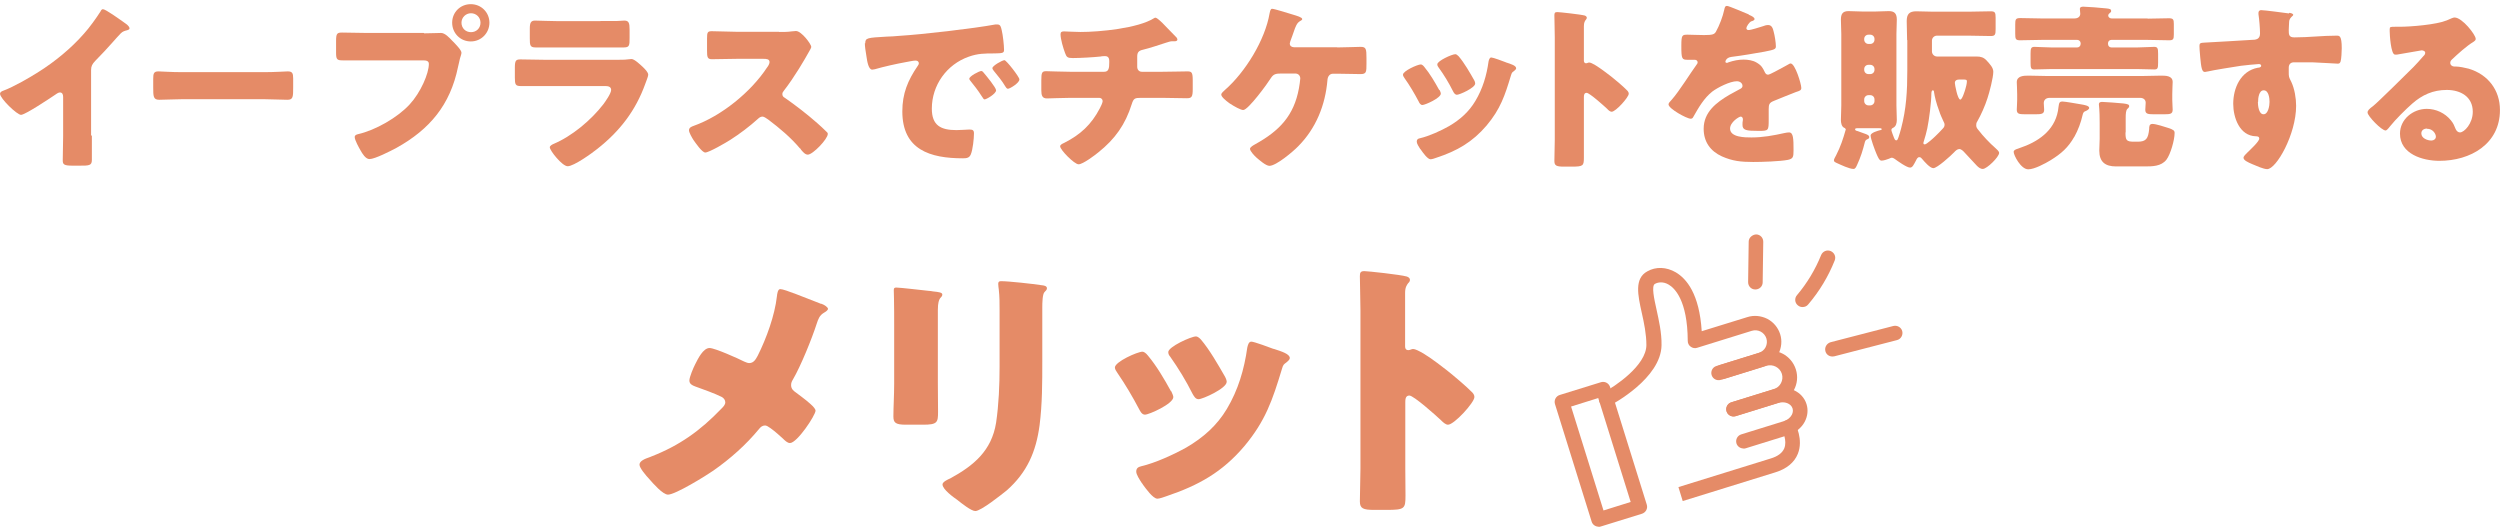 <svg width="550" height="116" viewBox="0 0 550 116" fill="none" xmlns="http://www.w3.org/2000/svg">
<path d="M20.211 29.814C20.211 30.877 20.211 31.939 20.211 33.002C20.211 33.724 20.211 34.447 20.211 35.212C20.211 36.444 19.527 36.444 17.563 36.444H15.94C14.104 36.444 13.805 36.189 13.805 35.297C13.805 33.554 13.89 31.769 13.89 30.027V21.315C13.89 20.72 13.677 20.337 13.164 20.337C12.822 20.337 12.31 20.72 12.011 20.932C10.943 21.655 5.519 25.267 4.623 25.267C3.726 25.267 0.01 21.655 0.01 20.635C0.01 20.21 0.48 20.04 0.822 19.912C2.914 19.147 6.544 17.065 8.466 15.832C12.054 13.58 15.684 10.605 18.502 7.375C19.655 6.1 21.193 3.975 22.133 2.488C22.218 2.275 22.389 2.02 22.645 2.02C23.243 2.02 26.531 4.4 27.727 5.25C28.197 5.59 28.496 5.973 28.496 6.228C28.496 6.483 28.24 6.568 27.983 6.653C27.428 6.78 27.001 6.908 26.574 7.333C25.634 8.268 23.884 10.435 20.937 13.41C20.296 14.09 20.04 14.557 20.04 15.407V29.814H20.211Z" fill="#E58B67"/>
<path d="M58.134 15.875C60.441 15.875 62.96 15.705 63.302 15.705C64.327 15.705 64.498 16.13 64.498 17.277V19.147C64.498 21.315 64.498 21.952 63.217 21.952C61.679 21.952 59.885 21.825 58.134 21.825H40.069C38.318 21.825 36.482 21.952 35.03 21.952C33.706 21.952 33.706 21.187 33.706 19.147V17.362C33.706 16.172 33.834 15.705 34.859 15.705C35.414 15.705 37.592 15.875 40.069 15.875H58.134Z" fill="#E58B67"/>
<path d="M93.325 7.333C94.563 7.333 96.272 7.248 97.04 7.248C97.894 7.248 98.877 8.31 99.475 8.948L99.774 9.245C100.414 9.925 101.525 11.03 101.525 11.625C101.525 11.88 101.268 12.602 101.183 12.9C101.012 13.58 100.927 14.133 100.756 14.77C99.048 23.057 94.563 28.454 87.218 32.534C86.022 33.172 82.477 34.999 81.281 34.999C80.427 34.999 79.701 33.767 79.317 33.087C78.975 32.492 78.036 30.834 78.036 30.154C78.036 29.729 78.42 29.602 78.762 29.517C82.563 28.667 87.474 25.862 90.122 22.972C92.556 20.337 94.35 16.172 94.35 14.047C94.35 13.325 93.624 13.283 93.026 13.283H80.513C78.805 13.283 77.182 13.283 75.473 13.283C74.15 13.283 73.936 13.113 73.936 11.583V9.033C73.936 7.375 74.15 7.163 75.26 7.163C77.011 7.163 78.847 7.248 80.598 7.248H93.24L93.325 7.333ZM107.674 4.995C107.674 7.248 105.881 9.118 103.575 9.118C101.268 9.118 99.475 7.29 99.475 4.995C99.475 2.7 101.268 0.916 103.575 0.916C105.881 0.916 107.674 2.743 107.674 4.995ZM101.525 4.995C101.525 6.185 102.421 7.078 103.617 7.078C104.813 7.078 105.71 6.185 105.71 4.995C105.71 3.805 104.77 2.913 103.617 2.913C102.464 2.913 101.525 3.848 101.525 4.995Z" fill="#E58B67"/>
<path d="M135.434 13.155C136.459 13.155 137.526 13.155 138.039 13.07C138.295 13.07 138.68 12.985 138.936 12.985C139.576 12.985 140.858 14.217 141.413 14.727C141.883 15.195 142.609 15.875 142.609 16.47C142.609 16.81 142.096 18.042 141.968 18.425C139.833 24.375 136.331 28.879 131.419 32.747C130.266 33.682 126.252 36.572 124.885 36.572C123.689 36.572 120.956 33.129 120.956 32.407C120.956 32.067 121.469 31.812 121.725 31.684C125.825 29.984 130.053 26.414 132.743 22.93C133.213 22.292 134.452 20.55 134.452 19.785C134.452 19.02 133.683 18.935 133.213 18.935H119.803C118.052 18.935 116.301 18.935 114.593 18.935C113.397 18.935 113.269 18.595 113.269 17.065V14.855C113.269 13.283 113.525 13.07 114.507 13.07C116.301 13.07 118.138 13.155 119.931 13.155H135.434ZM132.103 4.613C133.341 4.613 134.58 4.613 135.818 4.613C136.331 4.613 136.843 4.528 137.356 4.528C138.338 4.528 138.509 5.08 138.509 6.483V8.31C138.509 9.925 138.509 10.435 137.27 10.435C135.519 10.435 133.811 10.435 132.103 10.435H122.963C121.255 10.435 119.547 10.435 117.796 10.435C116.6 10.435 116.557 9.925 116.557 8.438V6.27C116.557 4.995 116.814 4.528 117.711 4.528C118.906 4.528 121.042 4.655 122.963 4.655H132.103V4.613Z" fill="#E58B67"/>
<path d="M171.436 7.035C172.204 7.035 173.358 7.035 174.126 6.908C174.383 6.908 174.852 6.823 175.109 6.823C176.347 6.823 178.482 9.755 178.482 10.308C178.482 10.52 178.183 11.03 177.885 11.54C177.159 12.857 174.81 16.937 172.418 19.997C172.204 20.252 172.119 20.422 172.119 20.72C172.119 21.102 172.333 21.357 172.674 21.527C175.066 23.185 177.628 25.182 179.806 27.094C180.191 27.434 181.557 28.667 181.856 29.007C182.027 29.134 182.112 29.262 182.112 29.474C182.112 30.579 178.824 34.022 177.714 34.022C177.116 34.022 176.603 33.384 176.176 32.874C176.176 32.747 176.048 32.662 175.963 32.619C173.955 30.239 171.521 28.199 169.044 26.329C168.66 26.074 168.105 25.649 167.763 25.649C167.379 25.649 167.037 25.862 166.781 26.117C164.902 27.817 162.766 29.432 160.631 30.792C159.777 31.344 155.976 33.554 155.164 33.554C154.438 33.554 152.986 31.387 152.559 30.792C152.26 30.324 151.577 29.177 151.577 28.667C151.577 28.072 152.132 27.859 152.602 27.689C158.709 25.522 165.201 20.252 168.745 14.855C168.959 14.6 169.3 14.047 169.3 13.665C169.3 12.985 168.617 12.943 167.977 12.943H161.998C160.247 12.943 158.41 13.027 156.616 13.027C155.634 13.027 155.549 12.56 155.549 11.158V8.523C155.549 7.163 155.634 6.865 156.574 6.865C158.367 6.865 160.204 6.993 161.998 6.993H171.436V7.035Z" fill="#E58B67"/>
<path d="M190.355 9.543C190.355 8.31 190.782 8.31 195.095 8.055C195.864 8.055 196.804 7.97 197.871 7.885C202.825 7.588 214.228 6.27 219.011 5.378C219.182 5.378 219.267 5.378 219.396 5.378C220.122 5.378 220.207 5.93 220.378 6.653C220.634 7.673 220.89 9.968 220.89 10.988C220.89 11.71 220.463 11.71 218.755 11.753C216.662 11.753 215.125 11.753 213.118 12.475C208.292 14.175 205.003 18.722 205.003 23.907C205.003 27.604 206.968 28.624 210.427 28.624C211.409 28.624 212.691 28.497 213.246 28.497C213.972 28.497 214.271 28.624 214.271 29.347C214.271 30.494 214.015 32.917 213.587 33.937C213.289 34.702 212.733 34.829 211.879 34.829C204.619 34.829 198.512 32.959 198.512 24.502C198.512 20.592 199.708 17.702 201.886 14.515C202.014 14.302 202.142 14.175 202.142 13.92C202.142 13.58 201.886 13.325 201.416 13.325C200.904 13.325 199.836 13.58 199.281 13.665C197.188 14.047 194.497 14.642 192.448 15.237C192.277 15.237 192.063 15.322 191.892 15.322C191.081 15.322 190.782 13.58 190.611 12.348C190.398 11.03 190.27 10.265 190.27 9.5L190.355 9.543ZM216.449 16.045C216.961 16.64 219.139 19.275 219.139 19.87C219.139 20.635 217.004 21.867 216.62 21.867C216.406 21.867 216.363 21.74 215.851 20.975C215.125 19.827 214.313 18.807 213.459 17.745C213.289 17.532 213.246 17.447 213.246 17.32C213.246 16.767 215.424 15.62 215.894 15.62C216.107 15.62 216.321 15.875 216.492 16.087L216.449 16.045ZM224.264 17.49C224.264 18.255 222.172 19.53 221.744 19.53C221.488 19.53 221.275 19.19 221.147 18.977C220.421 17.745 219.524 16.682 218.627 15.577C218.499 15.407 218.328 15.195 218.328 14.982C218.328 14.472 220.506 13.24 220.976 13.24C221.403 13.24 224.264 16.937 224.264 17.447V17.49Z" fill="#E58B67"/>
<path d="M242.927 15.79C243.952 15.79 244.037 14.94 244.037 13.707V13.41C244.037 13.027 243.952 12.348 243.141 12.348C242.97 12.348 242.415 12.348 242.158 12.432C240.621 12.602 237.546 12.773 236.009 12.773C234.813 12.773 234.642 12.56 234.3 11.625C233.916 10.605 233.318 8.608 233.318 7.545C233.318 7.035 233.574 6.908 234.087 6.908C234.685 6.908 236.35 7.035 237.717 7.035C241.902 7.035 250.358 6.228 253.86 4.018C253.988 3.933 254.074 3.89 254.202 3.89C254.586 3.89 255.825 5.123 256.209 5.548C256.593 5.93 258.558 7.97 258.857 8.268C258.942 8.438 259.028 8.523 259.028 8.693C259.028 8.948 258.771 9.075 258.515 9.075H258.173C258.173 9.075 257.917 9.075 257.874 9.075C257.49 9.075 257.02 9.245 256.593 9.373C255.141 9.84 252.878 10.605 251.426 10.945C250.486 11.158 250.187 11.54 250.187 12.475V14.685C250.187 15.322 250.572 15.79 251.212 15.79H255.696C257.746 15.79 259.839 15.705 261.248 15.705C262.188 15.705 262.401 15.96 262.401 17.66V19.615C262.401 21.272 262.188 21.612 261.12 21.612C259.327 21.612 257.533 21.527 255.739 21.527H250.956C249.675 21.527 249.376 21.655 248.991 22.887C247.582 27.392 245.319 30.579 241.646 33.512C240.877 34.149 238.229 36.147 237.29 36.147C236.35 36.147 233.233 32.959 233.233 32.194C233.233 31.854 233.66 31.642 234.129 31.429C237.674 29.644 240.108 27.392 241.945 23.864C242.116 23.567 242.585 22.59 242.585 22.25C242.585 21.867 242.286 21.527 241.859 21.527H235.453C233.446 21.527 231.268 21.655 230.329 21.655C229.304 21.655 229.09 21.017 229.09 19.87V17.702C229.09 16.002 229.218 15.662 230.158 15.662C230.841 15.662 233.574 15.79 235.411 15.79H243.055H242.927Z" fill="#E58B67"/>
<path d="M294.175 10.435C296.054 10.435 298.147 10.308 299.343 10.308C300.539 10.308 300.624 10.775 300.624 12.773V13.963C300.624 15.832 300.624 16.3 299.3 16.3C297.592 16.3 295.884 16.215 294.175 16.215H293.279C292.467 16.215 292.083 16.895 292.04 17.617C291.57 23.142 289.52 28.242 285.591 32.194C284.481 33.342 280.765 36.486 279.271 36.486C278.502 36.486 277.05 35.212 276.409 34.659C276.025 34.319 275 33.257 275 32.747C275 32.364 275.769 31.939 276.153 31.727C281.449 28.794 284.652 25.48 285.762 19.445C285.848 18.977 286.061 17.617 286.061 17.277C286.061 16.64 285.634 16.172 284.951 16.172H281.918C280.68 16.172 280.168 16.3 279.612 17.15C278.886 18.34 274.616 24.204 273.505 24.204C272.993 24.204 271.626 23.482 270.473 22.717C269.491 21.995 268.679 21.272 268.679 20.805C268.679 20.465 269.234 20.04 269.491 19.785C273.975 15.875 278.331 8.778 279.313 2.913C279.441 2.36 279.527 1.935 279.869 1.935C280.381 1.935 283.84 3.04 284.566 3.253C285.25 3.465 286.488 3.805 286.488 4.188C286.488 4.4 286.275 4.485 286.061 4.613C285.292 5.038 285.036 5.803 284.609 7.035C284.438 7.503 284.267 8.055 284.011 8.693C283.926 8.948 283.755 9.373 283.755 9.543C283.755 10.138 284.139 10.35 284.652 10.393H294.175V10.435Z" fill="#E58B67"/>
<path d="M316.682 19.742C316.895 20.125 316.981 20.465 316.981 20.592C316.981 21.57 313.522 23.1 312.924 23.1C312.497 23.1 312.24 22.632 312.112 22.335C311.173 20.55 310.148 18.807 308.995 17.192C308.824 16.937 308.653 16.682 308.653 16.427C308.653 15.62 311.856 14.175 312.582 14.175C312.796 14.175 313.095 14.387 313.351 14.727C314.589 16.215 315.657 18.042 316.639 19.827L316.682 19.742ZM331.245 13.707C332.441 14.09 333.551 14.43 333.551 15.025C333.551 15.237 333.338 15.407 333.039 15.662C332.697 15.917 332.612 15.917 332.398 16.64C331.074 21.017 330.092 23.992 327.06 27.604C323.899 31.302 320.525 33.214 315.999 34.702C315.7 34.829 315.016 35.041 314.717 35.041C314.077 35.041 313.052 33.597 312.667 33.044C312.667 32.959 312.539 32.874 312.454 32.789C312.155 32.322 311.685 31.599 311.685 31.174C311.685 30.664 311.941 30.494 312.411 30.409C314.418 29.942 317.024 28.752 318.817 27.732C321.209 26.329 323.173 24.587 324.583 22.207C326.206 19.487 327.06 16.597 327.487 13.495C327.572 13.155 327.7 12.645 328.085 12.645C328.469 12.645 330.775 13.495 331.288 13.707H331.245ZM320.91 12.39C322.148 13.835 323.387 16.002 324.326 17.66C324.497 17.957 324.54 18.255 324.54 18.382C324.54 19.317 321.123 20.847 320.526 20.847C320.098 20.847 319.842 20.422 319.671 20.082C318.732 18.212 317.707 16.512 316.468 14.812C316.298 14.6 316.212 14.43 316.212 14.133C316.212 13.41 319.415 11.922 320.184 11.922C320.397 11.922 320.654 12.135 320.91 12.39Z" fill="#E58B67"/>
<path d="M348.456 30.707C348.456 31.982 348.456 33.299 348.456 34.617C348.456 36.486 348.328 36.657 345.765 36.657H344.014C342.434 36.657 341.964 36.444 341.964 35.424C341.964 33.852 342.05 32.322 342.05 30.749V8.225C342.05 6.61 341.964 4.57 341.964 3.38C341.964 2.87 342.05 2.658 342.605 2.658C343.075 2.658 347.73 3.168 348.669 3.423C348.883 3.508 349.096 3.678 349.096 3.89C349.096 4.103 348.968 4.23 348.883 4.358C348.669 4.613 348.456 4.953 348.456 5.76V13.367C348.456 13.367 348.456 13.92 348.926 13.92C349.182 13.92 349.395 13.75 349.609 13.75C349.908 13.75 350.42 14.005 351.061 14.387C352.299 15.152 353.922 16.427 354.435 16.81C355.417 17.575 357.168 19.062 358.065 19.997C358.236 20.21 358.321 20.38 358.321 20.635C358.321 21.4 355.46 24.587 354.563 24.587C354.221 24.587 353.794 24.204 353.581 23.95C352.897 23.312 349.694 20.422 349.054 20.422C348.499 20.422 348.456 20.975 348.456 21.357V30.749V30.707Z" fill="#E58B67"/>
<path d="M384.757 3.253C385.483 3.55 385.995 3.848 385.995 4.188C385.995 4.485 385.568 4.613 385.269 4.698C384.799 4.91 384.201 5.888 384.201 6.185C384.201 6.483 384.415 6.61 384.671 6.61C385.269 6.61 387.02 6.015 387.874 5.76C388.173 5.633 388.6 5.505 388.985 5.505C389.839 5.505 390.052 6.313 390.223 7.035C390.437 7.8 390.693 9.373 390.693 10.223C390.693 10.818 390.351 10.945 388.173 11.37C385.995 11.753 383.347 12.22 380.913 12.518C379.675 12.688 379.589 13.537 379.589 13.58C379.589 13.793 379.803 13.835 379.931 13.835C380.016 13.835 380.187 13.75 380.272 13.707C381.426 13.325 382.451 13.113 383.604 13.113C384.543 13.113 385.654 13.283 386.422 13.75C387.533 14.387 387.789 14.897 388.301 15.96C388.472 16.257 388.643 16.427 388.985 16.427C389.369 16.427 391.462 15.237 392.657 14.6C392.999 14.387 393.298 14.26 393.426 14.175C393.554 14.09 393.768 13.963 393.939 13.963C394.921 13.963 396.288 18.467 396.288 19.36C396.288 19.87 395.903 19.997 395.092 20.252C393.213 20.975 392.017 21.485 390.223 22.207C389.284 22.59 389.113 22.93 389.113 23.992C389.113 24.459 389.113 25.395 389.113 26.244C389.113 28.752 389.113 28.794 386.892 28.794C384.202 28.794 383.347 28.667 383.347 27.477C383.347 27.137 383.347 26.754 383.433 26.414V26.202C383.433 25.947 383.262 25.649 382.963 25.649C382.579 25.649 380.614 26.882 380.614 28.284C380.614 30.239 383.945 30.239 385.312 30.239C387.832 30.239 390.138 29.814 392.615 29.262C392.956 29.177 393.341 29.134 393.597 29.134C394.537 29.134 394.579 30.537 394.579 33.044C394.579 34.532 394.494 34.914 393.341 35.169C391.59 35.509 387.661 35.636 385.696 35.636C382.963 35.636 381.127 35.424 378.82 34.404C376.301 33.257 374.806 31.217 374.806 28.327C374.806 24.672 377.582 22.547 380.486 20.847C381.169 20.465 381.938 20.04 382.664 19.657C383.006 19.487 383.347 19.317 383.347 18.892C383.347 18.34 382.835 17.872 382.109 17.872C380.614 17.872 377.924 19.232 376.728 20.125C374.891 21.57 373.696 23.652 372.543 25.692C372.414 25.947 372.286 26.117 371.945 26.117C371.091 26.117 367.076 23.907 367.076 22.972C367.076 22.675 367.332 22.42 367.802 21.91C369.425 20.082 371.945 16.002 373.226 14.26C373.439 14.005 373.482 13.877 373.482 13.707C373.482 13.41 373.226 13.155 372.884 13.155C372.414 13.155 371.859 13.155 371.347 13.155C370.023 13.155 369.895 13.027 369.895 10.095C369.895 7.673 370.065 7.63 371.304 7.63C372.158 7.63 373.567 7.715 374.891 7.715C376.813 7.715 377.155 7.545 377.496 6.993C378.265 5.633 379.034 3.593 379.333 2.148C379.461 1.553 379.546 1.298 379.931 1.298C380.358 1.298 384.073 2.913 384.714 3.168L384.757 3.253Z" fill="#E58B67"/>
<path d="M419.563 8.82C419.563 7.46 419.477 6.058 419.477 4.655C419.477 3.125 420.033 2.488 421.57 2.488C422.809 2.488 424.09 2.573 425.328 2.573H432.973C434.638 2.573 436.261 2.488 437.927 2.488C438.909 2.488 439.037 2.743 439.037 3.933V6.355C439.037 7.588 438.952 7.928 437.969 7.928C436.304 7.928 434.638 7.843 432.973 7.843H426.14C425.542 7.843 425.029 8.31 425.029 8.948V11.328C425.029 11.923 425.542 12.432 426.14 12.432H432.759C433.485 12.432 434.169 12.432 434.852 12.432C435.791 12.432 436.432 12.645 437.03 13.283C437.756 14.09 438.525 14.855 438.525 15.79C438.525 17.065 437.671 20.337 437.243 21.612C436.731 23.227 435.834 25.267 434.98 26.754C434.809 27.009 434.766 27.222 434.766 27.562C434.766 28.072 434.98 28.284 435.407 28.794C436.133 29.772 437.756 31.514 438.994 32.577C439.251 32.832 439.806 33.257 439.806 33.639C439.806 34.532 437.115 37.166 436.218 37.166C435.663 37.166 435.236 36.784 434.895 36.444C434.382 35.892 432.631 34.022 432.204 33.554C431.948 33.257 431.478 32.789 431.051 32.789C430.624 32.789 430.197 33.172 429.898 33.512C429.215 34.234 426.182 36.996 425.328 36.996C424.602 36.996 423.364 35.551 422.894 34.999C422.723 34.787 422.552 34.574 422.253 34.574C421.869 34.574 421.698 34.956 421.527 35.297C420.972 36.316 420.759 36.869 420.203 36.869C419.477 36.869 417.47 35.424 416.83 34.956C416.616 34.829 416.445 34.702 416.189 34.702C415.975 34.702 415.805 34.829 415.591 34.914C415.164 35.084 414.395 35.339 413.925 35.339C413.456 35.339 413.157 34.617 412.772 33.724C412.473 33.002 411.534 30.537 411.534 29.814C411.534 29.177 413.199 28.752 413.669 28.624C413.883 28.624 413.968 28.539 413.968 28.412C413.968 28.199 413.755 28.199 413.242 28.199H409.014C408.374 28.199 408.117 28.199 408.117 28.454C408.117 28.709 408.459 28.794 408.673 28.837C408.886 28.922 410.338 29.432 410.552 29.517C410.808 29.644 411.235 29.772 411.235 30.154C411.235 30.494 411.021 30.537 410.68 30.707C410.466 30.792 410.381 30.962 410.295 31.174C409.826 33.044 409.356 34.574 408.544 36.316C408.374 36.657 408.203 37.166 407.776 37.166C406.836 37.166 405 36.274 404.06 35.849C403.719 35.679 403.462 35.594 403.462 35.254C403.462 34.999 403.804 34.447 403.932 34.192C404.957 32.194 405.47 30.579 406.067 28.497V28.412C406.067 28.412 405.897 28.157 405.726 28.114C405.128 27.859 405 26.967 405 26.414C405 25.352 405.085 24.247 405.085 23.227V7.503C405.085 6.44 405 5.378 405 4.315C405 3.083 405.384 2.445 406.665 2.445C407.648 2.445 408.587 2.53 409.569 2.53H412.73C413.669 2.53 414.609 2.445 415.548 2.445C416.83 2.445 417.299 3.04 417.299 4.315C417.299 5.378 417.214 6.44 417.214 7.503V23.185C417.214 24.247 417.299 25.309 417.299 26.372C417.299 27.094 417.128 27.817 416.488 28.114C416.232 28.242 416.104 28.369 416.104 28.624C416.104 28.794 416.531 29.942 416.701 30.367C416.787 30.579 416.915 30.877 417.171 30.877C417.47 30.877 417.556 30.494 417.684 30.154C417.897 29.517 418.068 28.922 418.239 28.284C419.392 23.907 419.605 20.04 419.605 15.535V8.82H419.563ZM412.388 8.565C412.388 8.013 411.961 7.63 411.448 7.63H411.064C410.552 7.63 410.125 8.013 410.125 8.565V8.735C410.125 9.245 410.552 9.67 411.064 9.67H411.448C411.961 9.67 412.388 9.288 412.388 8.735V8.565ZM412.388 15.195C412.388 14.642 411.961 14.26 411.448 14.26H411.064C410.552 14.26 410.125 14.642 410.125 15.195V15.365C410.125 15.917 410.552 16.3 411.064 16.3H411.448C411.961 16.3 412.388 15.917 412.388 15.365V15.195ZM412.388 21.867C412.388 21.315 411.961 20.932 411.448 20.932H411.064C410.552 20.932 410.125 21.357 410.125 21.867V22.25C410.125 22.76 410.552 23.185 411.064 23.185H411.448C411.961 23.185 412.388 22.76 412.388 22.25V21.867ZM424.901 20.635C424.901 22.42 424.389 26.414 424.004 28.242C423.791 29.177 423.535 30.197 423.236 31.089C423.15 31.344 423.15 31.387 423.15 31.514C423.15 31.727 423.321 31.769 423.449 31.769C423.833 31.769 425.371 30.367 425.713 30.027C426.439 29.347 426.78 28.964 427.421 28.284C427.677 28.029 427.805 27.774 427.805 27.434C427.805 27.137 427.677 26.924 427.549 26.669C427.293 26.117 426.823 25.097 426.652 24.502C425.926 22.59 425.627 21.187 425.499 20.337C425.499 20.082 425.414 19.87 425.243 19.87C424.901 19.87 424.901 20.465 424.901 20.677V20.635ZM431.179 17.49C430.581 17.49 430.069 17.617 430.069 18.255C430.069 18.595 430.667 21.91 431.264 21.91C431.692 21.91 432.247 20.04 432.375 19.615C432.503 19.232 432.717 18.34 432.717 17.915C432.717 17.49 432.503 17.49 431.563 17.49H431.179Z" fill="#E58B67"/>
<path d="M456.333 30.112C455.009 32.449 453.472 33.809 451.123 35.254C449.927 35.977 447.578 37.251 446.212 37.251C444.589 37.251 443.009 34.149 443.009 33.427C443.009 33.044 443.393 32.874 443.948 32.704L444.29 32.577C448.262 31.259 451.935 28.837 452.746 24.417C452.831 23.95 452.831 23.822 452.874 23.524C453.002 22.632 453.045 22.335 453.771 22.335C454.326 22.335 457.145 22.845 457.914 22.972C458.383 23.057 459.622 23.227 459.622 23.737C459.622 24.035 459.237 24.29 458.597 24.544C458.383 24.672 458.255 24.927 458.17 25.309C457.785 27.009 457.188 28.582 456.376 30.069L456.333 30.112ZM472.519 4.103C474.1 4.103 475.637 4.018 477.174 4.018C478.114 4.018 478.242 4.315 478.242 5.25V7.588C478.242 8.608 478.114 8.863 477.217 8.863C475.637 8.863 474.057 8.778 472.519 8.778H464.49C464.063 8.778 463.764 9.118 463.764 9.5V9.67C463.764 10.095 464.063 10.435 464.49 10.435H470.341C471.622 10.435 472.946 10.308 473.929 10.308C474.697 10.308 474.783 10.69 474.783 11.838V13.793C474.783 14.982 474.697 15.28 473.971 15.28C472.733 15.28 471.537 15.195 470.341 15.195H451.166C449.927 15.195 448.774 15.28 447.536 15.28C446.81 15.28 446.724 14.94 446.724 13.793V11.838C446.724 10.69 446.81 10.308 447.579 10.308C448.561 10.308 449.842 10.435 451.166 10.435H457.017C457.401 10.435 457.743 10.095 457.743 9.67V9.5C457.743 9.118 457.401 8.778 457.017 8.778H449.116C447.536 8.778 445.956 8.863 444.418 8.863C443.436 8.863 443.35 8.565 443.35 7.418V5.378C443.35 4.273 443.436 3.975 444.461 3.975C445.998 3.975 447.579 4.06 449.116 4.06H456.376C457.358 4.06 457.657 3.465 457.657 3.04C457.657 2.785 457.572 2.19 457.572 1.978C457.572 1.51 457.999 1.468 458.341 1.468C459.067 1.468 462.355 1.723 463.423 1.85C464.106 1.935 464.448 1.978 464.448 2.403C464.448 2.573 464.448 2.658 464.277 2.743C464.021 2.998 463.807 3.125 463.807 3.423C463.807 3.72 464.063 4.06 464.619 4.06H472.434L472.519 4.103ZM450.91 21.527C449.927 21.527 449.628 22.207 449.628 22.632C449.628 22.93 449.714 23.864 449.714 24.162C449.714 25.055 449.116 25.14 447.877 25.14H445.486C444.205 25.14 443.692 25.055 443.692 24.119C443.692 23.567 443.778 22.845 443.778 21.952V20.72C443.778 19.615 443.692 18.467 443.692 18.085C443.692 16.682 445.23 16.64 446.255 16.64C447.707 16.64 449.116 16.725 450.568 16.725H471.11C472.562 16.725 473.971 16.64 475.423 16.64C476.448 16.64 477.986 16.64 477.986 18.042C477.986 18.467 477.9 19.572 477.9 20.72V21.952C477.9 22.717 477.986 23.567 477.986 24.119C477.986 25.055 477.473 25.14 476.192 25.14H473.801C472.562 25.14 471.964 25.055 471.964 24.162C471.964 23.822 472.05 22.93 472.05 22.59C472.05 22.08 471.708 21.527 470.811 21.527H450.91ZM467.608 29.134C467.608 30.834 467.779 31.174 469.487 31.174H470.299C472.178 31.174 472.605 30.452 472.818 28.412C472.818 27.859 472.818 27.264 473.544 27.264C474.313 27.264 476.235 27.902 477.046 28.157C478.199 28.539 478.413 28.752 478.413 29.262C478.413 30.792 477.516 33.937 476.619 35.127C475.466 36.614 473.502 36.614 471.836 36.614H465.515C463.167 36.614 461.843 35.636 461.843 33.129C461.843 32.407 461.928 31.344 461.928 30.537V27.009C461.928 24.035 461.757 23.227 461.757 22.972C461.757 22.462 462.142 22.42 462.526 22.42C463.081 22.42 466.327 22.675 467.138 22.76C468.163 22.887 468.419 23.015 468.419 23.355C468.419 23.61 468.249 23.737 468.035 23.95C467.693 24.247 467.651 25.055 467.651 25.989V29.134H467.608Z" fill="#E58B67"/>
<path d="M503.61 2.828C503.909 2.828 504.507 2.998 504.507 3.253C504.507 3.38 504.379 3.508 504.251 3.593C504.037 3.848 503.653 4.103 503.61 4.783C503.61 5.165 503.525 6.015 503.525 6.568C503.525 7.588 503.525 8.225 504.763 8.225C507.881 8.225 510.956 7.843 514.073 7.843C514.671 7.843 515.184 7.843 515.184 10.605C515.184 11.328 515.098 13.027 514.927 13.537C514.799 13.835 514.714 14.005 514.329 14.005C514.116 14.005 509.888 13.75 508.649 13.707C507.368 13.707 506.001 13.707 504.678 13.707C503.952 13.707 503.525 14.133 503.525 14.897V15.832C503.525 16.852 503.525 16.937 504.08 18C504.806 19.53 505.147 21.612 505.147 23.27C505.147 29.559 500.791 37.209 498.784 37.209C497.973 37.209 496.393 36.486 495.581 36.147C494.471 35.679 493.574 35.254 493.574 34.702C493.574 34.362 494.086 33.894 494.385 33.597C495.111 32.874 497.033 31.132 497.033 30.494C497.033 30.069 496.691 29.984 496.307 29.984C492.677 29.899 491.31 25.819 491.31 22.845C491.31 19.36 492.933 15.62 496.734 14.897C496.99 14.897 497.46 14.812 497.46 14.472C497.46 14.26 497.289 14.09 496.948 14.09C496.521 14.09 493.659 14.387 493.019 14.472C492.079 14.6 486.57 15.492 485.801 15.705C485.588 15.705 485.289 15.832 485.075 15.832C484.435 15.832 484.264 14.94 484.05 12.602C483.922 11.328 483.879 10.393 483.879 10.095C483.879 9.5 484.093 9.415 485.032 9.373C488.62 9.203 492.164 8.948 495.282 8.778C496.307 8.778 497.204 8.65 497.204 7.375C497.204 6.27 497.033 4.188 496.862 3.125C496.862 2.955 496.862 2.87 496.862 2.828C496.862 2.573 496.99 2.233 497.46 2.233C498.186 2.233 502.628 2.828 503.567 2.955L503.61 2.828ZM496.734 22.42C496.734 23.142 496.905 25.14 497.973 25.14C499.04 25.14 499.297 23.185 499.297 22.42C499.297 21.612 499.126 19.87 498.015 19.87C496.948 19.87 496.777 21.612 496.777 22.42H496.734Z" fill="#E58B67"/>
<path d="M544.651 8.608C544.651 8.863 544.395 9.033 544.224 9.16C542.559 10.18 540.808 11.795 539.398 13.113C539.185 13.325 539.057 13.537 539.057 13.835C539.057 14.302 539.484 14.642 539.954 14.642C540.082 14.642 540.21 14.642 540.381 14.642C540.979 14.642 542.345 14.897 543.114 15.11C547.342 16.385 549.99 19.785 549.99 24.204C549.99 31.684 543.498 35.382 536.665 35.382C532.992 35.382 527.996 33.894 527.996 29.389C527.996 26.244 530.857 23.95 533.889 23.95C535.939 23.95 537.904 24.884 539.185 26.457C539.783 27.179 539.911 27.604 540.253 28.412C540.423 28.794 540.765 29.134 541.192 29.134C542.132 29.134 544.011 27.179 544.011 24.587C544.011 21.272 541.32 19.785 538.288 19.785C535.256 19.785 532.864 20.89 530.686 22.802C529.277 24.035 527.013 26.287 525.86 27.732C525.305 28.454 525.006 28.709 524.835 28.709C523.938 28.709 520.864 25.522 520.864 24.757C520.864 24.29 521.248 23.95 522.102 23.312C523.084 22.547 529.618 16.087 530.985 14.727C531.711 14.005 532.309 13.283 532.992 12.518C533.249 12.262 533.547 12.008 533.547 11.625C533.547 11.158 532.907 11.073 532.779 11.073C532.651 11.073 528.38 11.838 527.355 12.008C527.184 12.008 527.056 12.008 526.885 12.008C525.988 12.008 525.732 7.588 525.732 6.865V6.483C525.732 5.888 525.86 5.888 526.971 5.888H527.867C530.43 5.888 536.024 5.42 538.288 4.485C539.27 4.06 539.697 3.848 539.996 3.848C541.704 3.848 544.651 7.673 544.651 8.523V8.608ZM533.932 28.284C533.291 28.284 532.693 28.624 532.693 29.347C532.693 30.409 534.017 30.919 534.914 30.919C535.427 30.919 535.896 30.579 535.896 30.069C535.896 29.517 535.298 28.327 533.932 28.327V28.284Z" fill="#E58B67"/>
<path d="M180.618 66.788C181.472 67.085 182.155 67.638 182.155 67.935C182.155 68.275 181.6 68.615 181.301 68.785C180.276 69.38 180.02 70.188 179.678 71.207C178.611 74.522 176.176 80.515 174.468 83.447C174.212 83.872 174.041 84.212 174.041 84.722C174.041 85.572 174.596 85.997 175.023 86.294C175.493 86.677 177.201 87.867 178.312 88.887C178.995 89.482 179.422 90.034 179.422 90.332C179.422 91.352 175.365 97.471 173.785 97.471C173.229 97.471 172.632 96.876 172.247 96.494C171.777 96.069 170.539 94.921 169.514 94.199C169.044 93.859 168.617 93.604 168.318 93.604C167.72 93.604 167.336 93.944 166.994 94.369C164.133 97.854 160.631 100.956 156.915 103.549C155.335 104.654 148.588 108.818 146.965 108.818C145.812 108.818 143.676 106.353 142.822 105.376C142.139 104.654 140.687 102.954 140.687 102.231C140.687 101.381 141.968 100.914 142.822 100.616C142.993 100.574 143.121 100.489 143.249 100.446C149.484 98.024 154.054 94.751 158.666 89.949C159.136 89.482 159.563 89.057 159.563 88.504C159.563 88.037 159.264 87.612 158.837 87.357C157.342 86.592 154.609 85.614 152.944 85.019C152.26 84.764 151.663 84.467 151.663 83.702C151.663 82.98 152.559 80.855 152.944 80.132C153.542 78.942 154.695 76.562 156.104 76.562C157.257 76.562 162.467 78.9 163.706 79.537C164.133 79.707 164.475 79.877 164.816 79.877C165.841 79.877 166.268 79.027 166.695 78.262C168.617 74.437 170.454 69.38 170.923 65.173C170.966 64.748 171.094 63.6 171.649 63.6C172.632 63.6 177.329 65.598 180.703 66.873L180.618 66.788Z" fill="#E58B67"/>
<path d="M206.327 84.169C206.327 86.337 206.37 88.462 206.37 90.587C206.37 92.924 206.242 93.434 203.082 93.434H199.323C197.017 93.434 196.547 93.009 196.547 91.607C196.547 89.609 196.718 86.974 196.718 84.382V71.632C196.718 69.635 196.718 67.595 196.676 65.598C196.676 65.045 196.633 64.323 196.633 63.855C196.633 63.388 196.761 63.26 197.188 63.26C197.957 63.26 203.082 63.855 204.277 63.983C204.619 64.025 204.961 64.025 205.26 64.11C206.584 64.238 207.31 64.365 207.31 64.79C207.31 65.64 206.327 65.045 206.327 68.19V84.254V84.169ZM229.304 79.452C229.304 84.169 229.304 88.887 228.706 93.561C227.937 99.341 225.972 103.931 221.488 107.883C220.378 108.776 215.808 112.431 214.57 112.431C213.673 112.431 211.495 110.688 210.641 110.008C209.787 109.413 207.352 107.671 207.352 106.566C207.352 106.013 208.548 105.461 209.061 105.248C214.271 102.401 218.157 99.129 219.139 93.009C219.737 88.972 219.908 84.679 219.908 80.642V68.275C219.908 66.788 219.908 65.258 219.737 63.728C219.695 63.388 219.609 62.835 219.609 62.453C219.609 62.028 219.78 61.858 220.207 61.858C221.915 61.858 227.296 62.453 229.175 62.75C229.603 62.793 230.329 62.878 230.329 63.43C230.329 63.728 230.072 63.983 229.773 64.28C229.346 64.748 229.304 66.575 229.304 67.68V79.495V79.452Z" fill="#E58B67"/>
<path d="M257.661 86.039C257.96 86.634 258.131 87.144 258.131 87.357C258.131 88.844 252.792 91.224 251.896 91.224C251.212 91.224 250.871 90.502 250.614 90.034C249.162 87.272 247.582 84.594 245.831 82.044C245.575 81.662 245.276 81.237 245.276 80.855C245.276 79.58 250.273 77.37 251.34 77.37C251.639 77.37 252.109 77.667 252.536 78.22C254.458 80.515 256.124 83.362 257.618 86.082L257.661 86.039ZM280.168 76.732C282.004 77.327 283.755 77.88 283.755 78.772C283.755 79.07 283.456 79.367 282.986 79.75C282.431 80.175 282.303 80.175 282.004 81.237C279.954 87.994 278.417 92.584 273.761 98.151C268.893 103.889 263.683 106.778 256.636 109.158C256.166 109.328 255.099 109.711 254.629 109.711C253.647 109.711 252.066 107.458 251.468 106.651C251.426 106.523 251.298 106.396 251.169 106.226C250.7 105.503 249.974 104.399 249.974 103.761C249.974 102.996 250.401 102.741 251.084 102.571C254.159 101.849 258.173 100.021 260.992 98.449C264.708 96.281 267.74 93.604 269.918 89.949C272.395 85.784 273.719 81.322 274.402 76.477C274.53 75.925 274.701 75.16 275.299 75.16C275.897 75.16 279.441 76.477 280.21 76.775L280.168 76.732ZM264.195 74.692C266.117 76.945 267.996 80.26 269.491 82.852C269.747 83.319 269.875 83.744 269.875 83.999C269.875 85.444 264.579 87.824 263.683 87.824C262.999 87.824 262.658 87.144 262.359 86.634C260.907 83.744 259.327 81.152 257.447 78.475C257.191 78.177 257.02 77.88 257.02 77.455C257.02 76.307 262.017 74.012 263.127 74.012C263.426 74.012 263.853 74.31 264.238 74.735L264.195 74.692Z" fill="#E58B67"/>
<path d="M309.165 102.996C309.165 104.994 309.208 106.991 309.208 109.031C309.208 111.921 309.037 112.176 305.066 112.176H302.332C299.898 112.176 299.172 111.878 299.172 110.306C299.172 107.883 299.3 105.546 299.3 103.124V68.275C299.3 65.81 299.172 62.665 299.172 60.795C299.172 59.988 299.3 59.648 300.154 59.648C300.88 59.648 308.055 60.413 309.507 60.838C309.849 60.965 310.19 61.178 310.19 61.56C310.19 61.858 310.02 62.113 309.806 62.283C309.507 62.708 309.123 63.175 309.123 64.45V76.18C309.123 76.477 309.165 77.03 309.849 77.03C310.19 77.03 310.575 76.775 310.874 76.775C311.344 76.775 312.155 77.2 313.137 77.752C315.102 78.942 317.579 80.897 318.347 81.492C319.842 82.682 322.575 84.977 323.942 86.379C324.198 86.677 324.369 86.974 324.369 87.357C324.369 88.547 319.928 93.434 318.561 93.434C318.006 93.434 317.408 92.839 317.024 92.457C315.999 91.479 311.002 87.017 310.062 87.017C309.208 87.017 309.165 87.867 309.165 88.462V102.996Z" fill="#E58B67"/>
<path d="M351.702 115.873C351.018 115.873 350.378 115.448 350.164 114.768L342.092 88.887C341.836 88.037 342.306 87.144 343.16 86.889L352.214 84.084C352.598 83.957 353.068 83.999 353.453 84.212C353.837 84.424 354.093 84.764 354.221 85.147L362.293 111.028C362.421 111.453 362.378 111.878 362.165 112.261C361.951 112.643 361.61 112.898 361.225 113.026L352.171 115.831C352.171 115.831 351.872 115.916 351.702 115.916V115.873ZM345.637 89.439L352.769 112.303L358.748 110.433L351.616 87.569L345.637 89.439Z" fill="#E58B67"/>
<path d="M353.367 89.439C352.812 89.439 352.257 89.142 351.958 88.589C351.531 87.824 351.83 86.847 352.641 86.422C355.289 85.019 362.165 80.43 362.207 75.925C362.207 73.545 361.695 71.037 361.182 68.785C360.328 64.918 359.517 61.263 362.421 59.691C364.3 58.628 366.606 58.713 368.656 59.903C371.048 61.305 373.866 64.663 374.379 72.865L384.415 69.763C385.867 69.295 387.447 69.465 388.814 70.145C390.18 70.868 391.163 72.057 391.632 73.502C392.102 74.947 391.931 76.52 391.248 77.88C390.522 79.24 389.326 80.217 387.874 80.685L378.564 83.574C377.71 83.829 376.813 83.362 376.557 82.512C376.301 81.662 376.77 80.77 377.625 80.515L386.935 77.625C387.575 77.412 388.13 76.987 388.429 76.392C388.728 75.797 388.814 75.117 388.6 74.437C388.173 73.12 386.764 72.355 385.397 72.78L373.354 76.52C372.884 76.69 372.329 76.562 371.945 76.265C371.518 75.967 371.304 75.5 371.304 74.99C371.261 65.98 368.357 63.345 367.119 62.623C365.923 61.9 364.77 62.07 364.087 62.453C363.275 62.878 363.916 65.768 364.428 68.063C364.941 70.442 365.581 73.162 365.539 75.925C365.453 83.234 354.734 88.929 354.264 89.184C354.008 89.312 353.751 89.354 353.538 89.354L353.367 89.439Z" fill="#E58B67"/>
<path d="M381.383 91.607C380.7 91.607 380.059 91.182 379.845 90.502C379.589 89.652 380.059 88.759 380.913 88.504L390.223 85.614C391.633 85.189 392.444 83.659 392.017 82.257C391.59 80.855 390.052 80.047 388.643 80.472L379.333 83.362C378.479 83.617 377.582 83.149 377.326 82.299C377.069 81.45 377.539 80.557 378.393 80.302L387.703 77.412C390.821 76.435 394.109 78.177 395.092 81.279C396.074 84.382 394.323 87.697 391.205 88.632L381.895 91.522C381.895 91.522 381.596 91.607 381.426 91.607H381.383Z" fill="#E58B67"/>
<path d="M383.561 98.661C382.878 98.661 382.237 98.236 382.023 97.556C381.767 96.706 382.237 95.814 383.091 95.559L392.401 92.669C393.213 92.414 393.853 91.904 394.195 91.267C394.366 90.927 394.537 90.417 394.366 89.864C394.024 88.759 392.572 88.207 391.163 88.674L381.853 91.564C380.998 91.819 380.102 91.352 379.845 90.502C379.589 89.652 380.059 88.759 380.913 88.504L390.223 85.614C393.341 84.637 396.586 86.124 397.441 88.929C397.825 90.162 397.697 91.522 397.056 92.754C396.33 94.156 394.964 95.219 393.383 95.729L384.073 98.619C384.073 98.619 383.774 98.704 383.604 98.704L383.561 98.661Z" fill="#E58B67"/>
<path d="M370.194 110.221L369.254 107.161L389.54 100.871C391.12 100.404 392.102 99.639 392.529 98.661C393.255 96.919 392.102 94.751 392.102 94.751C391.675 93.987 391.974 93.009 392.743 92.584C393.512 92.159 394.494 92.457 394.921 93.222C395.006 93.349 396.8 96.706 395.519 99.851C394.75 101.764 393.042 103.166 390.522 103.931L370.236 110.221H370.194Z" fill="#E58B67"/>
<path d="M386.166 63.685C385.269 63.685 384.586 62.963 384.586 62.07L384.714 53.146C384.714 52.253 385.568 51.616 386.337 51.573C387.234 51.573 387.917 52.296 387.917 53.188L387.789 62.113C387.789 63.005 387.063 63.685 386.166 63.685Z" fill="#E58B67"/>
<path d="M396.544 67.553C396.159 67.553 395.818 67.425 395.519 67.17C394.836 66.618 394.75 65.598 395.348 64.918C397.569 62.283 399.362 59.308 400.644 56.121C400.985 55.313 401.882 54.888 402.736 55.228C403.548 55.568 403.975 56.461 403.633 57.311C402.224 60.838 400.259 64.11 397.782 67C397.483 67.383 397.014 67.553 396.544 67.553Z" fill="#E58B67"/>
<path d="M403.121 78.432C402.395 78.432 401.754 77.965 401.583 77.242C401.37 76.392 401.882 75.542 402.736 75.287L416.531 71.717C417.385 71.505 418.282 72.015 418.495 72.865C418.709 73.715 418.196 74.607 417.342 74.82L403.548 78.39C403.548 78.39 403.291 78.432 403.163 78.432H403.121Z" fill="#E58B67"/>
</svg>
